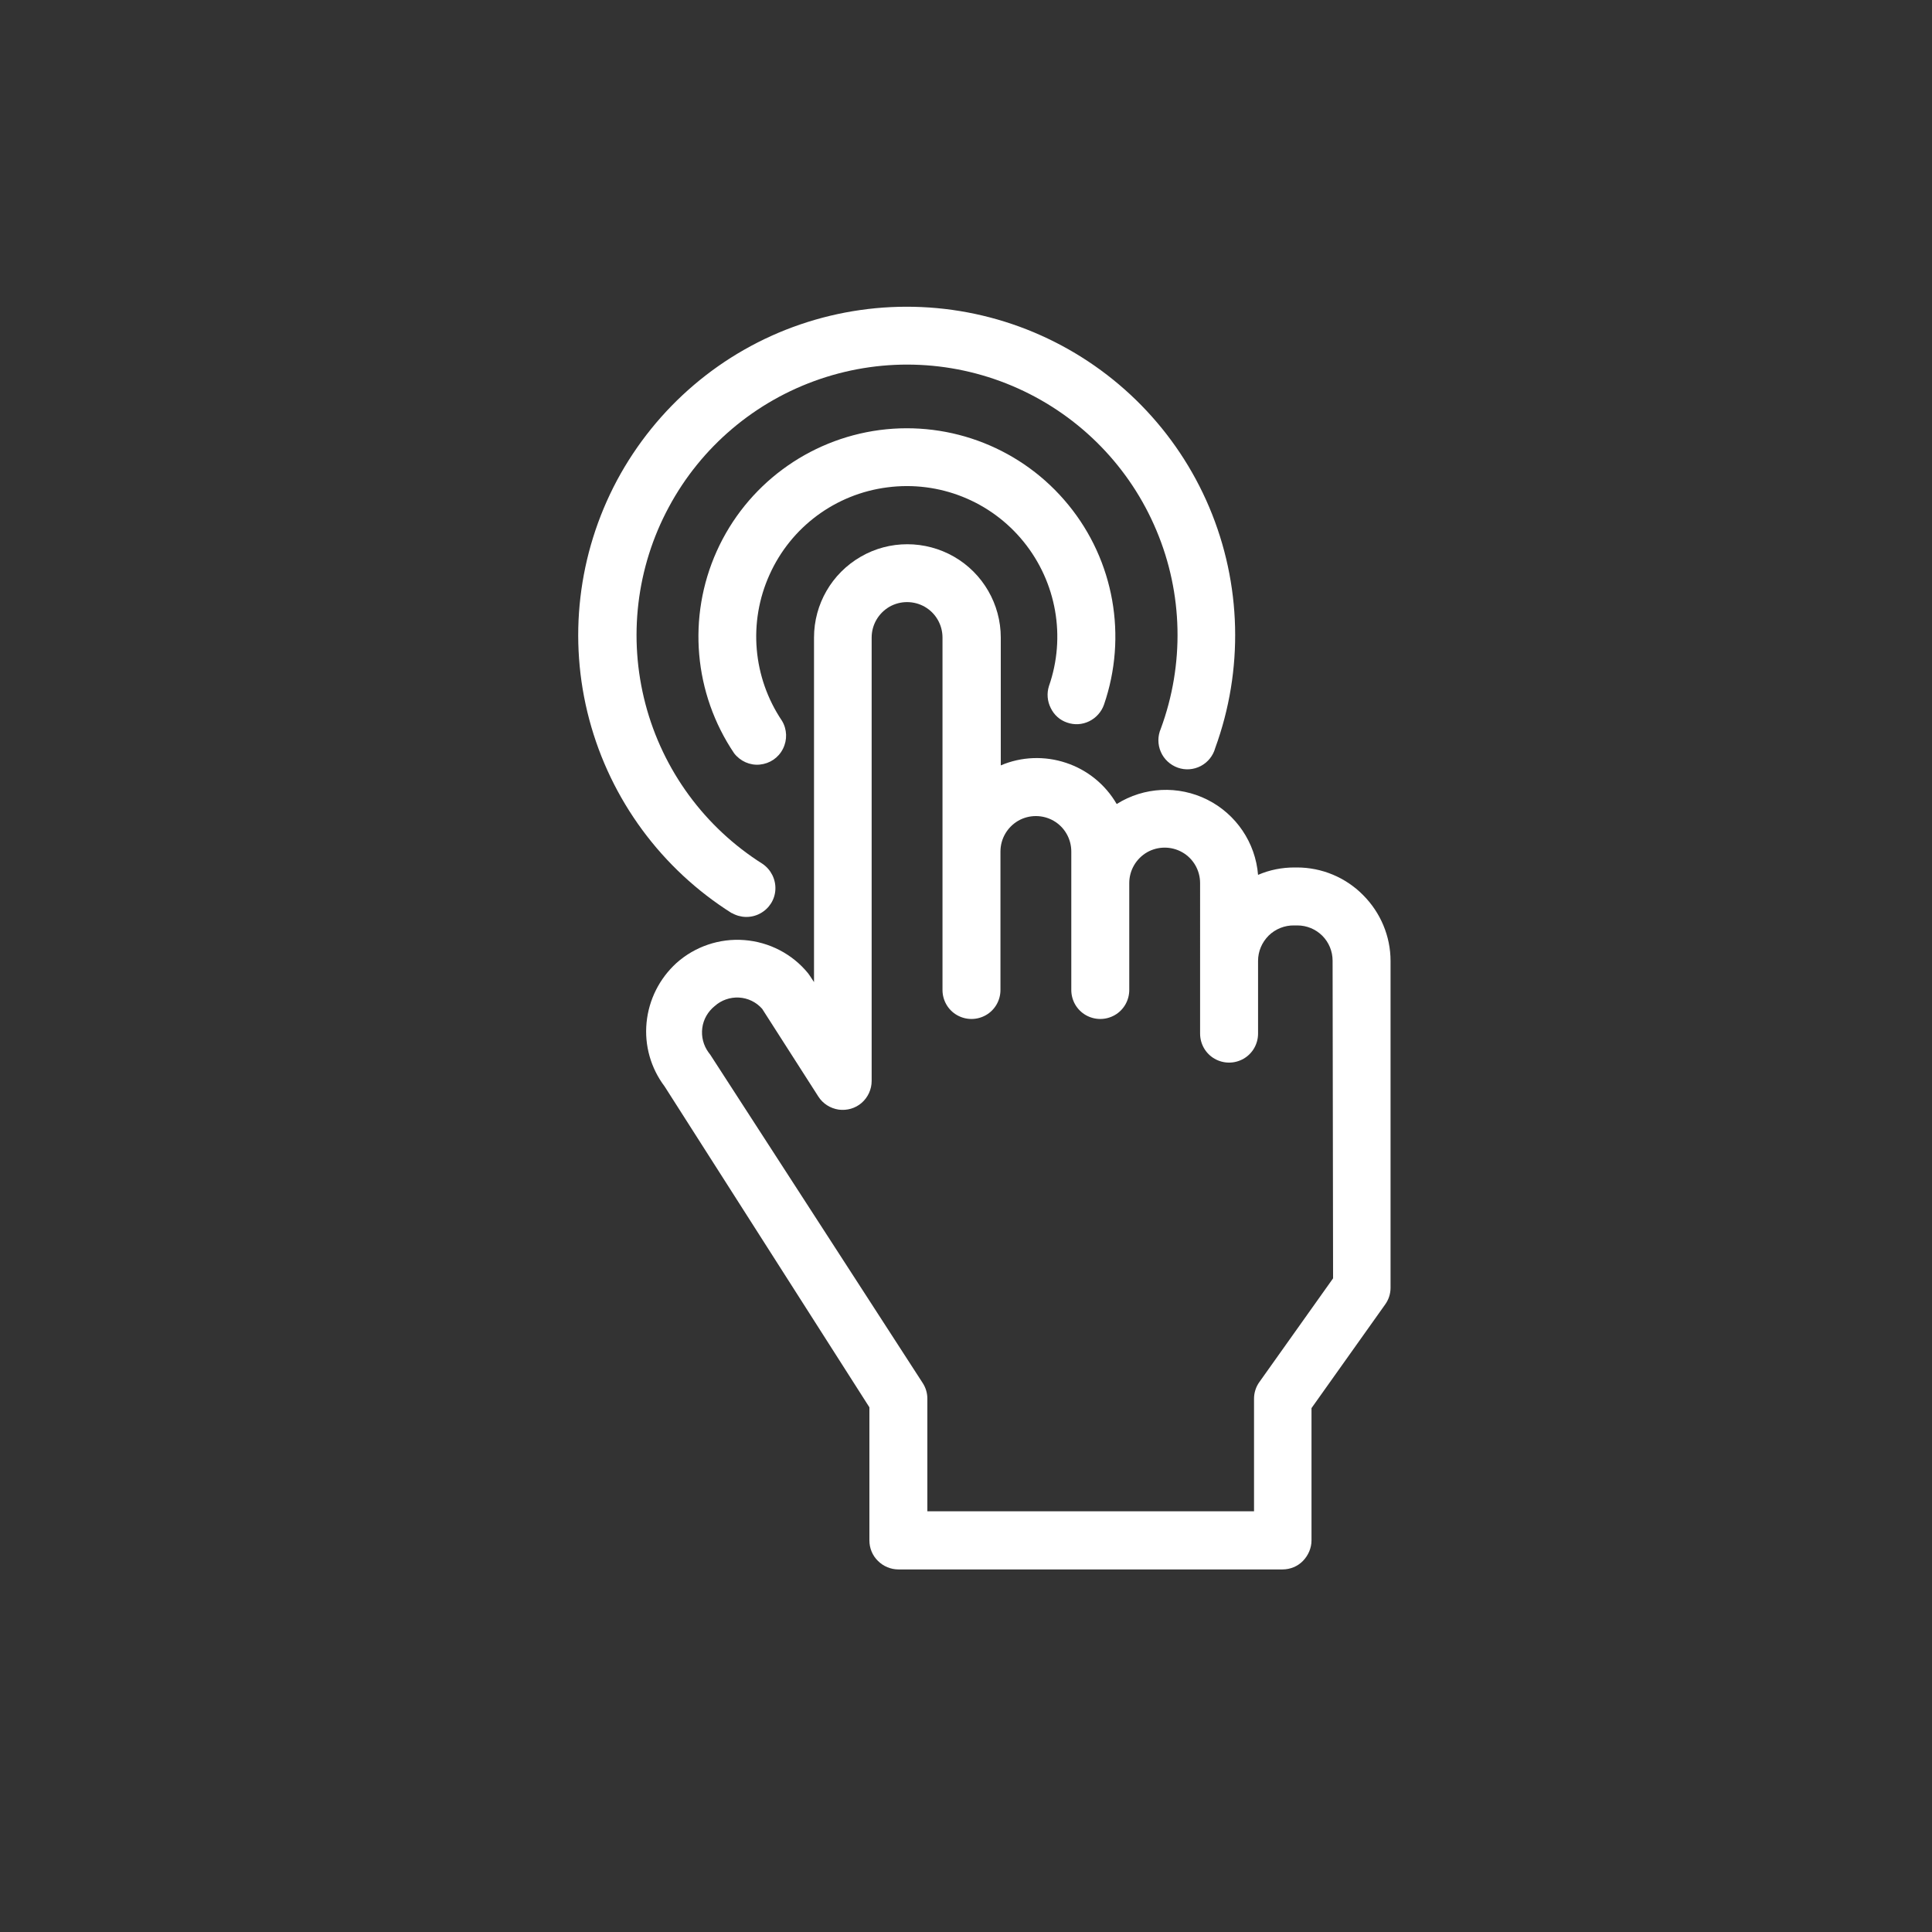 <svg xmlns="http://www.w3.org/2000/svg" xmlns:xlink="http://www.w3.org/1999/xlink" version="1.1" id="Layer_1" x="0px" y="0px" viewBox="0 0 1200 1200" style="enable-background:new 0 0 1200 1200;" xml:space="preserve">
                                     <rect x="0" y="0" width="1200" height="1200" fill="#333333" stroke="none"/>
                                     <style type="text/css">
                                .st0 {
                                    fill: #ffffff;
                                }


                            </style><g>
                                        <path class="st0" d="M454.4,567c5.4,3.2,12.1,3.4,17.7,0.4c5.6-3,9.2-8.6,9.5-14.9c0.3-6.3-2.7-12.3-7.9-15.9   c-36-22.7-62-58.2-72.8-99.3c-10.8-41.1-5.7-84.8,14.5-122.3c20.1-37.5,53.7-65.9,94-79.6c40.3-13.7,84.2-11.6,123,5.9   s69.5,49,85.9,88.2c16.5,39.2,17.4,83.2,2.7,123.1c-2,4.6-2,9.8,0,14.4c2,4.6,5.8,8.1,10.5,9.8s9.9,1.3,14.3-1   c4.4-2.3,7.7-6.4,9-11.2c17.7-48.5,16.4-101.9-3.7-149.5c-20.1-47.6-57.5-85.7-104.6-106.8c-47.1-21.1-100.5-23.5-149.4-6.8   c-48.9,16.7-89.5,51.4-113.9,96.9c-24.3,45.6-30.5,98.6-17.2,148.5c13.3,49.9,45,92.9,88.7,120.4L454.4,567z"/>
                                        <path class="st0" d="M662.8,448.8c4.5,1.6,9.4,1.3,13.7-0.8c4.3-2.1,7.6-5.8,9.2-10.3c14.6-42.4,6.3-89.4-22.1-124.1   c-28.4-34.8-72.7-52.3-117.2-46.5c-44.5,5.9-82.8,34.3-101.2,75.2c-18.4,40.9-14.3,88.4,10.8,125.6c3.8,4.9,9.8,7.6,15.9,7   c6.2-0.6,11.6-4.2,14.4-9.8c2.8-5.5,2.6-12.1-0.6-17.4c-18.1-26.9-21.1-61.2-7.7-90.8c13.3-29.6,41-50.1,73.2-54.2   c32.2-4.2,64.2,8.6,84.6,33.8c20.4,25.2,26.4,59.1,15.7,89.7c-1.4,4.5-1,9.3,1.1,13.5C654.7,444.1,658.3,447.3,662.8,448.8   L662.8,448.8z"/>
                                        <path class="st0" d="M805.6,538.8H804c-7.8,0-15.4,1.5-22.6,4.6c-1.6-20-13.6-37.7-31.5-46.7c-18-9-39.3-8-56.3,2.7   c-7-12.1-18.2-21.2-31.5-25.6c-13.2-4.4-27.7-3.9-40.5,1.6V396c0-20.7-11.1-39.9-29-50.2s-40.1-10.4-58,0c-18,10.4-29,29.5-29,50.2   v214l-2.5-3.8l-1.2-1.7c-9.8-12-24.1-19.4-39.6-20.6c-15.4-1.2-30.7,4-42.2,14.3c-10.5,9.6-17.1,22.7-18.5,36.9   c-1.4,14.2,2.6,28.3,11.2,39.7L540,874.1v82.7c0,4.8,1.9,9.4,5.3,12.7c3.4,3.4,8,5.3,12.7,5.3h238.6c4.8,0,9.4-1.9,12.7-5.3   s5.3-8,5.3-12.7v-82.2l45.7-64.3h0c2.2-3,3.4-6.7,3.4-10.4v-203c0-15.4-6.2-30.1-17.1-41C835.7,544.9,820.9,538.8,805.6,538.8   L805.6,538.8z M828,794l-45.7,64.3c-2.2,3-3.4,6.7-3.4,10.4v70H576v-70c0-3.4-1-6.8-2.9-9.7l-132-204l-1-1.3v0   c-3.2-4.4-4.6-9.8-3.9-15.2c0.7-5.4,3.5-10.2,7.7-13.6c4.1-3.7,9.6-5.6,15.1-5.3c5.5,0.3,10.7,2.8,14.4,7l34.9,54.5   c2.8,4.4,7.4,7.3,12.6,8.1c5.2,0.7,10.4-0.8,14.3-4.2c3.9-3.4,6.2-8.4,6.2-13.6V396c0-7.9,4.2-15.1,11-19.1c6.8-3.9,15.2-3.9,22,0   c6.8,3.9,11,11.2,11,19.1v218.9c0,6.4,3.4,12.4,9,15.6c5.6,3.2,12.4,3.2,18,0c5.6-3.2,9-9.2,9-15.6v-86c0-7.9,4.2-15.1,11-19.1   c6.8-3.9,15.2-3.9,22,0c6.8,3.9,11,11.2,11,19.1v86c0,6.4,3.4,12.4,9,15.6s12.4,3.2,18,0s9-9.2,9-15.6v-66.4   c0-7.9,4.2-15.1,11-19.1c6.8-3.9,15.2-3.9,22,0c6.8,3.9,11,11.2,11,19.1V642c0,6.4,3.4,12.4,9,15.6c5.6,3.2,12.4,3.2,18,0   c5.6-3.2,9-9.2,9-15.6v-20.4v-0.8v-24c0-5.9,2.4-11.5,6.6-15.7c4.2-4.1,9.9-6.4,15.8-6.3h2c5.8,0,11.4,2.3,15.5,6.4   c4.1,4.1,6.4,9.7,6.4,15.5L828,794z"/>
                                    </g>
</svg>